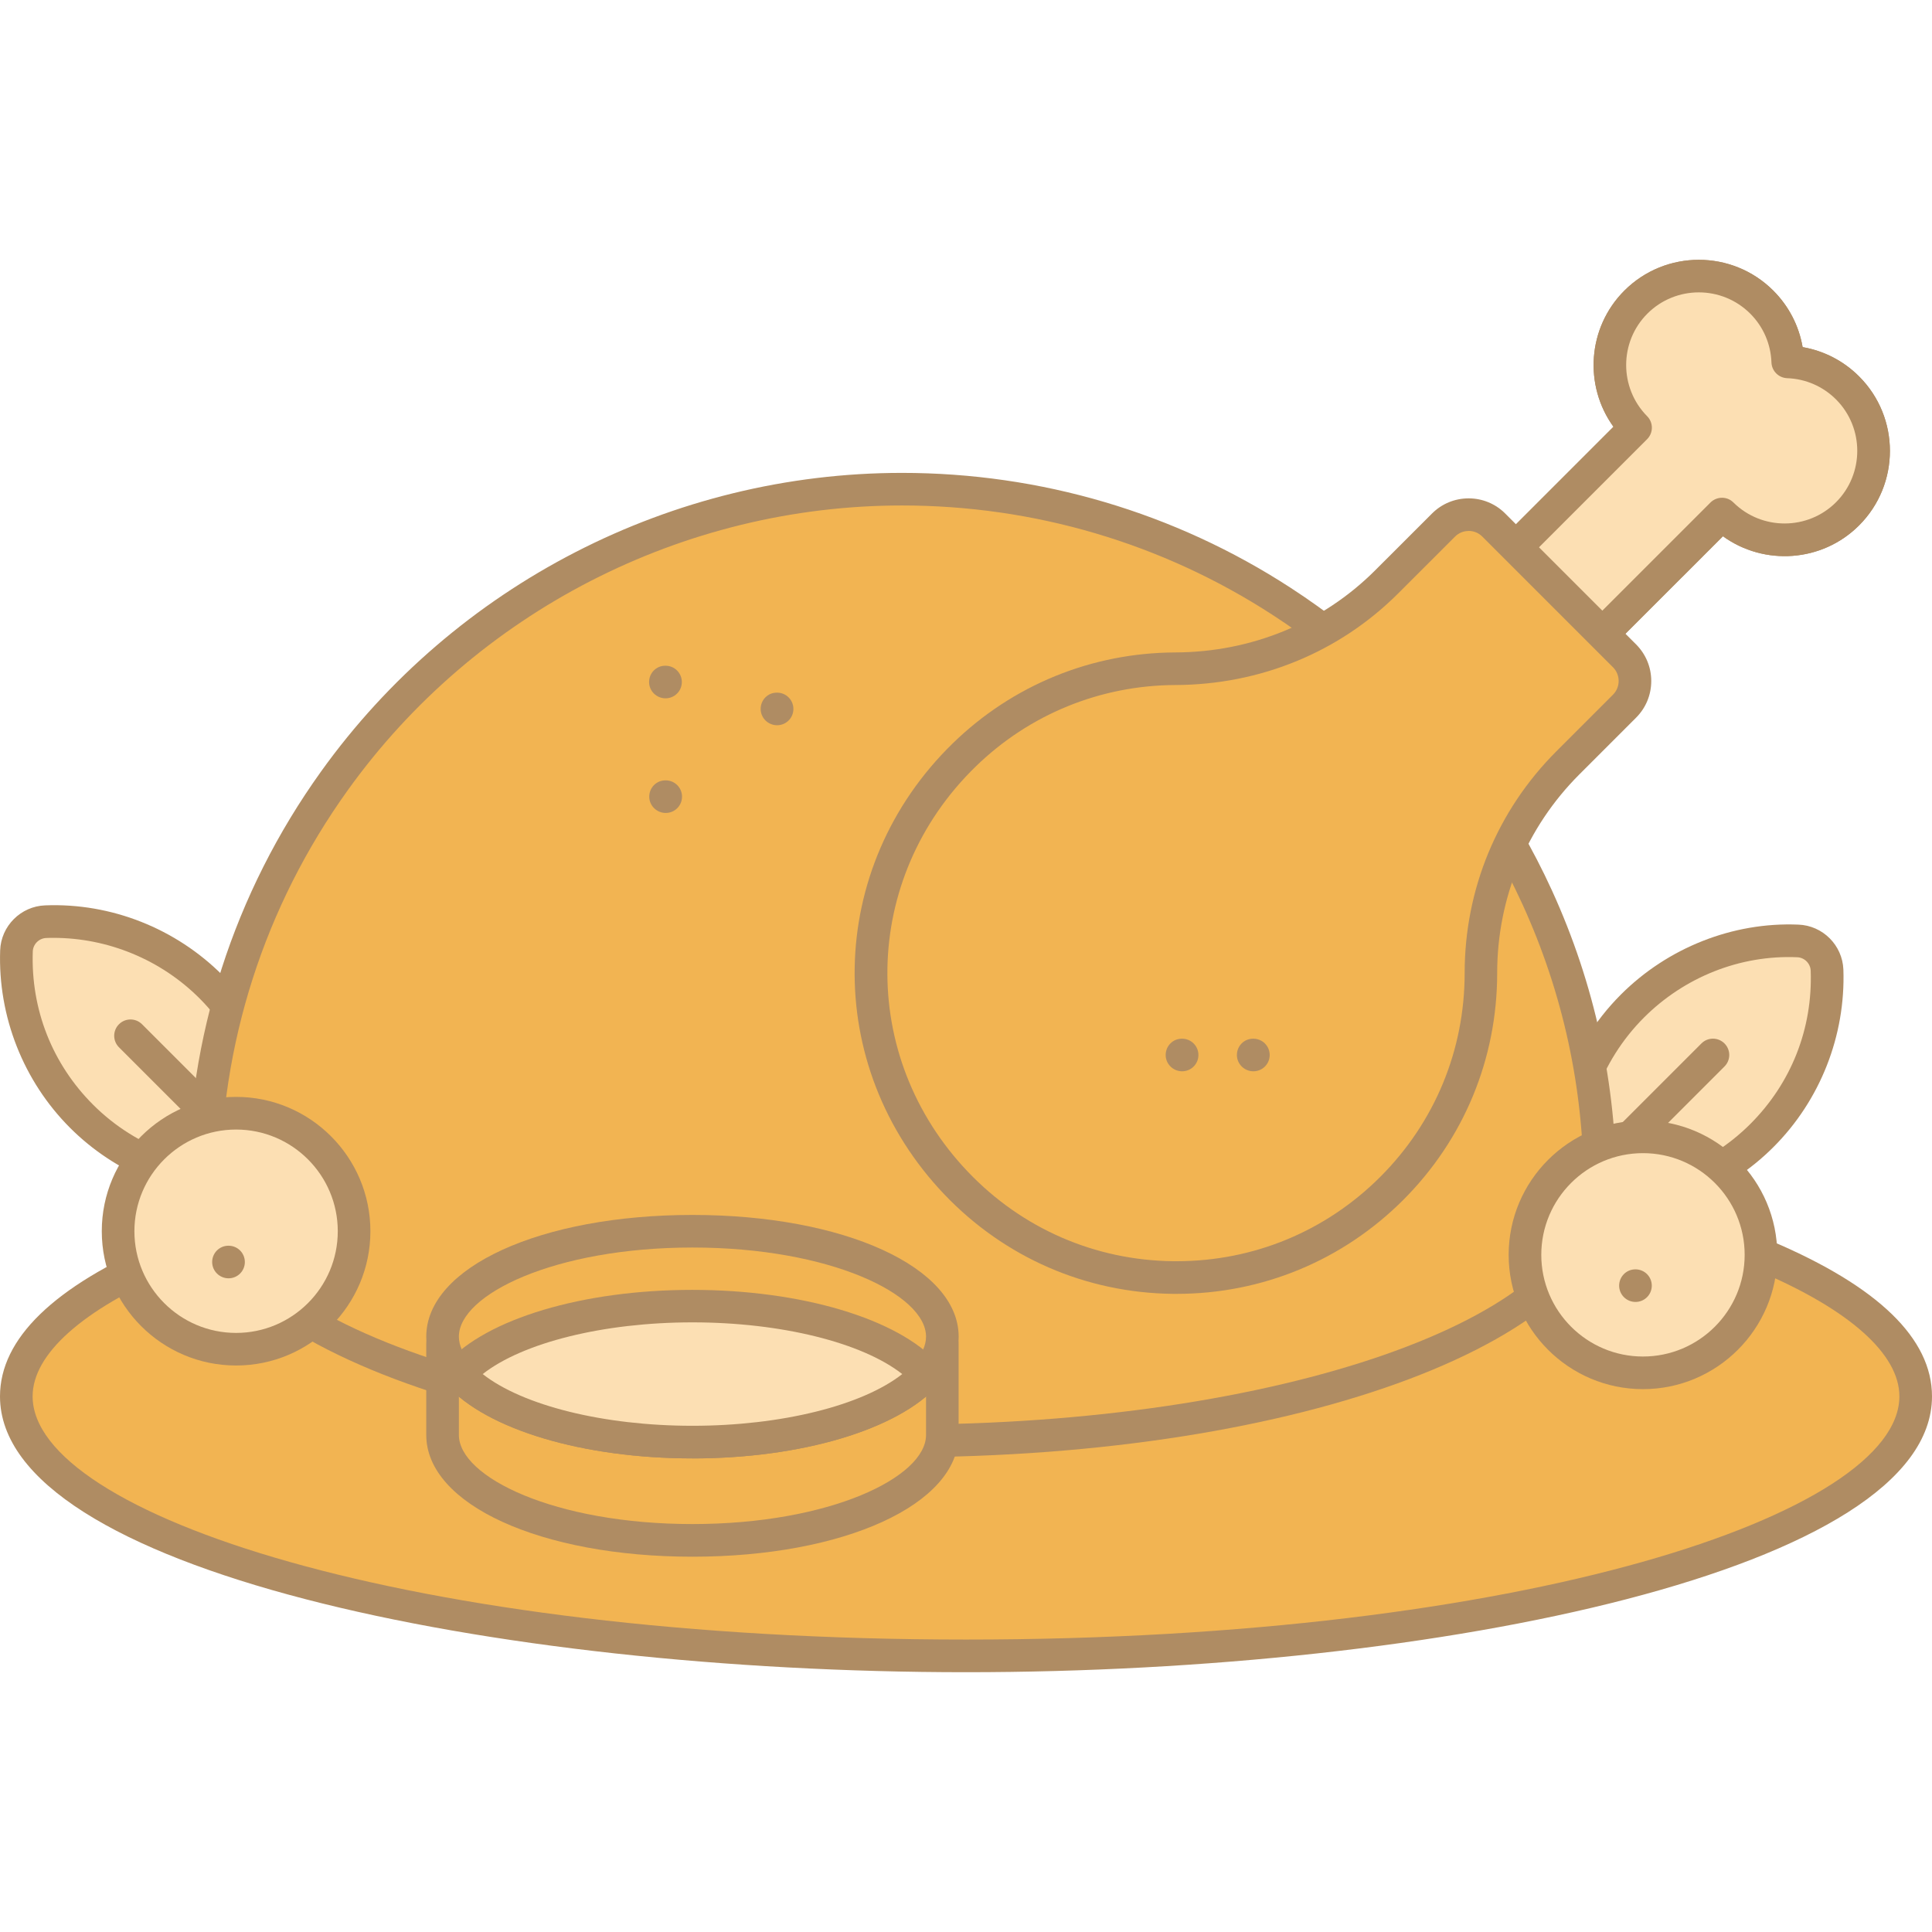 <?xml version="1.0" encoding="UTF-8"?>
<svg xmlns="http://www.w3.org/2000/svg" id="_Шар_1" data-name="Шар 1" viewBox="0 0 60 60">
  <defs>
    <style>
      .cls-1 {
        fill: #fcdfb3;
      }

      .cls-2 {
        fill: #f2b452;
      }

      .cls-3 {
        fill: #af8c63;
      }
    </style>
  </defs>
  <g id="path5379">
    <path class="cls-1" d="M54.716,35.265c-1.625,1.625-3.857,2.273-5.965,1.944-.329-2.108.319-4.34,1.944-5.965,1.413-1.413,3.284-2.087,5.135-2.023.493.017.892.416.909.909.064,1.85-.61,3.722-2.023,5.135"/>
    <path class="cls-3" d="M49.813,37.797c-.379,0-.76-.029-1.139-.088-.218-.035-.389-.205-.422-.422-.364-2.337.416-4.731,2.087-6.401,1.451-1.451,3.47-2.256,5.51-2.171.757.026,1.371.64,1.399,1.398.07,2.052-.722,4.061-2.172,5.51-1.4,1.401-3.306,2.175-5.262,2.175ZM49.204,36.756c1.896.185,3.8-.495,5.154-1.85h0c1.271-1.27,1.938-2.96,1.875-4.758-.008-.227-.193-.412-.42-.42-1.78-.076-3.506.621-4.759,1.874-1.354,1.354-2.031,3.257-1.85,5.154Z"/>
  </g>
  <g id="path5387">
    <path class="cls-2" d="M48.751,37.209l4.446-4.446"/>
    <path class="cls-3" d="M48.751,37.715c-.13,0-.259-.049-.358-.148-.198-.198-.198-.518,0-.716l4.446-4.446c.198-.198.518-.198.716,0s.198.518,0,.716l-4.446,4.446c-.099.099-.228.148-.358.148Z"/>
  </g>
  <g id="path5391">
    <path class="cls-1" d="M2.534,34.668c1.625,1.625,3.857,2.273,5.965,1.944.329-2.108-.319-4.34-1.944-5.965-1.413-1.413-3.284-2.087-5.135-2.023-.493.017-.892.416-.909.909-.064,1.85.61,3.722,2.023,5.135"/>
    <path class="cls-3" d="M7.44,37.201c-1.956,0-3.863-.774-5.264-2.175C.725,33.575-.066,31.566.005,29.515c.026-.756.64-1.37,1.398-1.398,2.051-.081,4.06.719,5.51,2.172,1.672,1.672,2.452,4.065,2.087,6.401-.034.218-.205.389-.422.422-.379.059-.76.088-1.137.088ZM1.659,29.126c-.074,0-.147,0-.221.004-.227.008-.412.193-.42.419-.062,1.799.603,3.489,1.874,4.76,1.354,1.353,3.253,2.028,5.154,1.85.182-1.897-.496-3.8-1.85-5.154-1.201-1.202-2.844-1.879-4.538-1.879Z"/>
  </g>
  <g id="path5399">
    <path class="cls-2" d="M8.499,36.613l-4.446-4.446"/>
    <path class="cls-3" d="M8.499,37.119c-.13,0-.259-.049-.358-.148l-4.446-4.446c-.198-.198-.198-.518,0-.716s.518-.198.716,0l4.446,4.446c.198.198.198.518,0,.716-.099.099-.228.148-.358.148Z"/>
  </g>
  <g id="path5403">
    <path class="cls-2" d="M59.494,43.366c0,4.452-13.205,8.06-29.494,8.06S.507,47.818.507,43.366c0-1.6,1.707-3.092,4.65-4.345,5.244-2.235,14.411-3.715,24.843-3.715s19.6,1.48,24.843,3.715c2.943,1.253,4.65,2.745,4.65,4.345"/>
    <path class="cls-3" d="M30,51.932c-14.747,0-30-3.205-30-8.566,0-1.791,1.669-3.41,4.958-4.811,5.516-2.352,14.877-3.755,25.042-3.755s19.526,1.403,25.043,3.755c3.29,1.401,4.957,3.019,4.957,4.811,0,5.362-15.253,8.566-30,8.566ZM30,35.812c-10.035,0-19.248,1.374-24.644,3.674-2.801,1.192-4.343,2.57-4.343,3.879,0,3.648,11.648,7.553,28.987,7.553s28.987-3.906,28.987-7.553c0-1.31-1.542-2.687-4.342-3.879-5.397-2.301-14.61-3.674-24.645-3.674Z"/>
  </g>
  <g id="path5415">
    <path class="cls-2" d="M49.689,36.869c0,4.409-9.706,7.88-21.677,7.88s-21.677-3.471-21.677-7.88c0-4.705,1.501-9.062,4.048-12.615,3.933-5.487,10.364-9.062,17.629-9.062,4.344,0,8.391,1.278,11.782,3.479,2.282,1.48,4.268,3.376,5.849,5.583.809,1.128,1.512,2.338,2.096,3.613,1.253,2.742,1.951,5.791,1.951,9.002"/>
    <path class="cls-3" d="M28.012,45.255c-12.439,0-22.184-3.683-22.184-8.386,0-4.665,1.432-9.13,4.143-12.91,4.162-5.807,10.906-9.273,18.04-9.273,4.299,0,8.469,1.231,12.058,3.561,2.343,1.519,4.357,3.442,5.985,5.713.83,1.155,1.551,2.399,2.145,3.698,1.324,2.901,1.996,6,1.996,9.212,0,4.703-9.744,8.386-22.184,8.386ZM28.012,15.698c-6.809,0-13.245,3.308-17.217,8.85-2.586,3.608-3.953,7.868-3.953,12.321,0,4.066,9.497,7.373,21.171,7.373s21.171-3.307,21.171-7.373c0-3.066-.641-6.023-1.905-8.791-.567-1.239-1.255-2.426-2.046-3.53-1.554-2.167-3.476-4.003-5.714-5.453-3.423-2.222-7.402-3.397-11.506-3.397Z"/>
  </g>
  <g id="path5431">
    <path class="cls-1" d="M10.996,38.236c0,2.024-1.641,3.664-3.664,3.664s-3.665-1.641-3.665-3.664,1.641-3.664,3.665-3.664,3.664,1.641,3.664,3.664"/>
    <path class="cls-3" d="M7.332,42.407c-2.3,0-4.171-1.871-4.171-4.171s1.871-4.171,4.171-4.171,4.171,1.871,4.171,4.171-1.871,4.171-4.171,4.171ZM7.332,35.079c-1.742,0-3.158,1.416-3.158,3.158s1.416,3.158,3.158,3.158,3.158-1.416,3.158-3.158-1.416-3.158-3.158-3.158Z"/>
  </g>
  <g id="path5439">
    <path class="cls-3" d="M7.098,39.699c-.28,0-.509-.226-.509-.506s.225-.506.504-.506h.005c.28,0,.506.226.506.506s-.226.506-.506.506Z"/>
  </g>
  <g id="path5443">
    <path class="cls-3" d="M24.134,22.523c-.28,0-.511-.226-.511-.506s.221-.506.5-.506h.011c.28,0,.506.226.506.506s-.226.506-.506.506Z"/>
  </g>
  <g id="path5447">
    <path class="cls-3" d="M20.669,21.687c-.28,0-.511-.226-.511-.506s.222-.506.501-.506h.01c.28,0,.506.226.506.506s-.226.506-.506.506Z"/>
  </g>
  <g id="path5451">
    <path class="cls-3" d="M20.675,25.247c-.28,0-.512-.226-.512-.506s.222-.506.501-.506h.011c.28,0,.506.226.506.506s-.226.506-.506.506Z"/>
  </g>
  <g id="path5455">
    <path class="cls-2" d="M54.713,9.383c-1.079-1.079-2.83-1.079-3.909,0-1.076,1.076-1.079,2.82-.009,3.9l-6.933,6.933,2.682,2.682,6.933-6.933c1.08,1.07,2.823,1.068,3.9-.009,1.079-1.079,1.079-2.83,0-3.909-.515-.515-1.182-.784-1.857-.807-.024-.674-.292-1.342-.807-1.857"/>
    <path class="cls-3" d="M46.545,23.404c-.13,0-.259-.049-.358-.148l-2.682-2.682c-.198-.198-.198-.518,0-.716l6.603-6.604c-.924-1.277-.81-3.08.338-4.228,1.275-1.275,3.349-1.277,4.626,0,.481.481.796,1.092.91,1.754.662.114,1.273.429,1.754.91,1.276,1.275,1.276,3.351,0,4.626-1.147,1.149-2.952,1.262-4.228.338l-6.604,6.603c-.099.099-.228.148-.358.148ZM44.579,20.215l1.966,1.966,6.574-6.574c.198-.197.518-.199.714-.002.881.873,2.31.868,3.186-.007.88-.88.88-2.313,0-3.194-.405-.405-.944-.639-1.516-.659-.266-.01-.479-.223-.489-.489-.02-.573-.254-1.112-.659-1.516-.879-.879-2.312-.881-3.194,0-.876.876-.879,2.305-.007,3.186.196.198.195.517-.002.714l-6.574,6.574Z"/>
  </g>
  <g id="path5459">
    <path class="cls-1" d="M54.713,9.383c-1.079-1.079-2.83-1.079-3.909,0-1.076,1.076-1.079,2.82-.009,3.9l-6.933,6.933,2.682,2.682,6.933-6.933c1.08,1.07,2.823,1.068,3.9-.009,1.079-1.079,1.079-2.83,0-3.909-.515-.515-1.182-.784-1.857-.807-.024-.674-.292-1.342-.807-1.857Z"/>
    <path class="cls-3" d="M46.545,23.404c-.13,0-.259-.049-.358-.148l-2.682-2.682c-.198-.198-.198-.518,0-.716l6.603-6.604c-.924-1.277-.81-3.08.338-4.228,1.275-1.275,3.349-1.277,4.626,0,.481.481.796,1.092.91,1.754.662.114,1.273.429,1.754.91,1.276,1.275,1.276,3.351,0,4.626-1.147,1.149-2.952,1.262-4.228.338l-6.604,6.603c-.099.099-.228.148-.358.148ZM44.579,20.215l1.966,1.966,6.574-6.574c.198-.197.518-.199.714-.002.881.873,2.31.868,3.186-.007.88-.88.88-2.313,0-3.194-.405-.405-.944-.639-1.516-.659-.266-.01-.479-.223-.489-.489-.02-.573-.254-1.112-.659-1.516-.879-.879-2.312-.881-3.194,0-.876.876-.879,2.305-.007,3.186.196.198.195.517-.002.714l-6.574,6.574Z"/>
  </g>
  <g id="path5463">
    <path class="cls-2" d="M44.827,16.308l-1.759,1.759c-1.741,1.741-4.105,2.692-6.566,2.701-2.368.008-4.733.901-6.557,2.678-3.741,3.644-3.853,9.524-.246,13.301,3.678,3.851,9.782,3.904,13.526.159,1.846-1.846,2.768-4.265,2.768-6.684,0-2.449.969-4.799,2.701-6.53l1.759-1.759c.432-.432.432-1.132,0-1.564l-4.061-4.061c-.432-.432-1.132-.432-1.564,0"/>
    <path class="cls-3" d="M36.543,40.182c-.04,0-.079,0-.119,0-2.703-.031-5.222-1.127-7.092-3.084-3.819-3.999-3.705-10.155.259-14.015,1.858-1.809,4.312-2.811,6.909-2.821,2.367-.009,4.572-.915,6.21-2.553l1.76-1.759c.304-.305.708-.472,1.138-.473h0c.431,0,.836.168,1.14.473l4.06,4.06c.305.305.473.71.473,1.14s-.168.836-.473,1.14l-1.759,1.759c-1.646,1.646-2.553,3.839-2.553,6.173,0,2.661-1.036,5.162-2.916,7.042s-4.381,2.918-7.04,2.918ZM45.609,16.49h0c-.16,0-.311.062-.423.176h0l-1.76,1.759c-1.828,1.828-4.287,2.84-6.922,2.849-2.332.009-4.537.909-6.206,2.534-3.561,3.468-3.663,8.997-.233,12.589,1.68,1.76,3.943,2.744,6.371,2.771.036,0,.071,0,.106,0,2.391,0,4.633-.929,6.325-2.621s2.619-3.935,2.619-6.326c0-2.605,1.012-5.051,2.849-6.889l1.759-1.759c.233-.234.233-.614,0-.849l-4.06-4.06c-.114-.114-.264-.176-.424-.176ZM44.828,16.308h.01-.01Z"/>
  </g>
  <g id="path5475">
    <path class="cls-1" d="M54.689,38.971c0,2.024-1.641,3.664-3.664,3.664s-3.665-1.641-3.665-3.664,1.641-3.664,3.665-3.664,3.664,1.641,3.664,3.664"/>
    <path class="cls-3" d="M51.024,43.141c-2.3,0-4.171-1.871-4.171-4.171s1.871-4.171,4.171-4.171,4.171,1.871,4.171,4.171-1.871,4.171-4.171,4.171ZM51.024,35.812c-1.742,0-3.158,1.416-3.158,3.158s1.416,3.158,3.158,3.158,3.158-1.416,3.158-3.158-1.416-3.158-3.158-3.158Z"/>
  </g>
  <g id="path5483">
    <path class="cls-3" d="M50.792,40.433c-.28,0-.508-.226-.508-.506s.224-.506.503-.506h.005c.28,0,.506.226.506.506s-.226.506-.506.506Z"/>
  </g>
  <g id="path5487">
    <path class="cls-2" d="M13.745,41.731v2.834c0,1.808,3.474,3.274,7.76,3.274s7.76-1.466,7.76-3.274v-2.834h-15.521Z"/>
    <path class="cls-3" d="M21.505,48.345c-4.713,0-8.267-1.625-8.267-3.78v-2.834c0-.28.226-.506.506-.506h15.52c.28,0,.506.226.506.506v2.834c0,2.155-3.554,3.78-8.267,3.78ZM14.251,42.237v2.327c0,1.309,2.979,2.767,7.254,2.767s7.254-1.459,7.254-2.767v-2.327h-14.507Z"/>
  </g>
  <g id="path5495">
    <path class="cls-2" d="M29.266,41.511c0,.409-.178.8-.504,1.162-1.109,1.234-3.94,2.112-7.257,2.112s-6.147-.878-7.256-2.112c-.325-.362-.504-.753-.504-1.162,0-1.809,3.474-3.274,7.76-3.274s7.761,1.465,7.761,3.274"/>
    <path class="cls-3" d="M21.505,45.292c-3.391,0-6.388-.895-7.634-2.281-.42-.467-.633-.972-.633-1.5,0-2.155,3.554-3.78,8.267-3.78s8.267,1.625,8.267,3.78c0,.528-.213,1.034-.633,1.5-1.244,1.386-4.241,2.281-7.634,2.281ZM21.505,38.743c-4.275,0-7.254,1.459-7.254,2.767,0,.271.126.548.374.824,1.045,1.163,3.811,1.944,6.88,1.944s5.835-.781,6.88-1.944c.248-.276.374-.553.374-.824,0-1.309-2.979-2.767-7.254-2.767Z"/>
  </g>
  <g id="path5503">
    <path class="cls-1" d="M14.249,42.673c1.109-1.234,3.941-2.112,7.256-2.112s6.148.878,7.257,2.112c-1.109,1.234-3.941,2.112-7.257,2.112s-6.147-.878-7.256-2.112c1.109-1.234,3.94-2.112,7.256-2.112s6.148.878,7.257,2.112"/>
    <path class="cls-3" d="M21.505,45.292c-3.388,0-6.38-.893-7.629-2.276-.058-.062-.097-.136-.118-.214h0s0-.002,0-.002h0c-.008-.035-.014-.069-.015-.104h0c-.006-.126.035-.253.122-.354h0s0,0,0,0c0,0,0,0,0,0h0s0,0,0-.002h0s0,0,0,0c0,0,0,0,0,0,0,0,0,0,0,0h0c1.245-1.387,4.242-2.282,7.634-2.282s6.389.895,7.634,2.281h0s.002.003,0,.002c0,0,0,0,0,0h0s0,0,0,0h0s0,0,0,0h0s0,0,0,.002h0s0,.002,0,.002h0c.086.101.127.226.122.35-.002.039-.008.076-.018.113h0c-.021.076-.059.148-.116.21-1.247,1.383-4.241,2.276-7.63,2.276ZM14.991,42.673c1.238.974,3.752,1.606,6.514,1.606s5.277-.632,6.515-1.606c-1.238-.974-3.752-1.606-6.515-1.606s-5.276.632-6.514,1.606Z"/>
  </g>
  <g id="path5511">
    <path class="cls-3" d="M36.712,33.27c-.28,0-.511-.226-.511-.506s.222-.506.501-.506h.01c.28,0,.506.226.506.506s-.226.506-.506.506Z"/>
  </g>
  <g id="path5515">
    <path class="cls-3" d="M38.925,33.27c-.28,0-.512-.226-.512-.506s.222-.506.501-.506h.011c.28,0,.506.226.506.506s-.226.506-.506.506Z"/>
  </g>
</svg>
